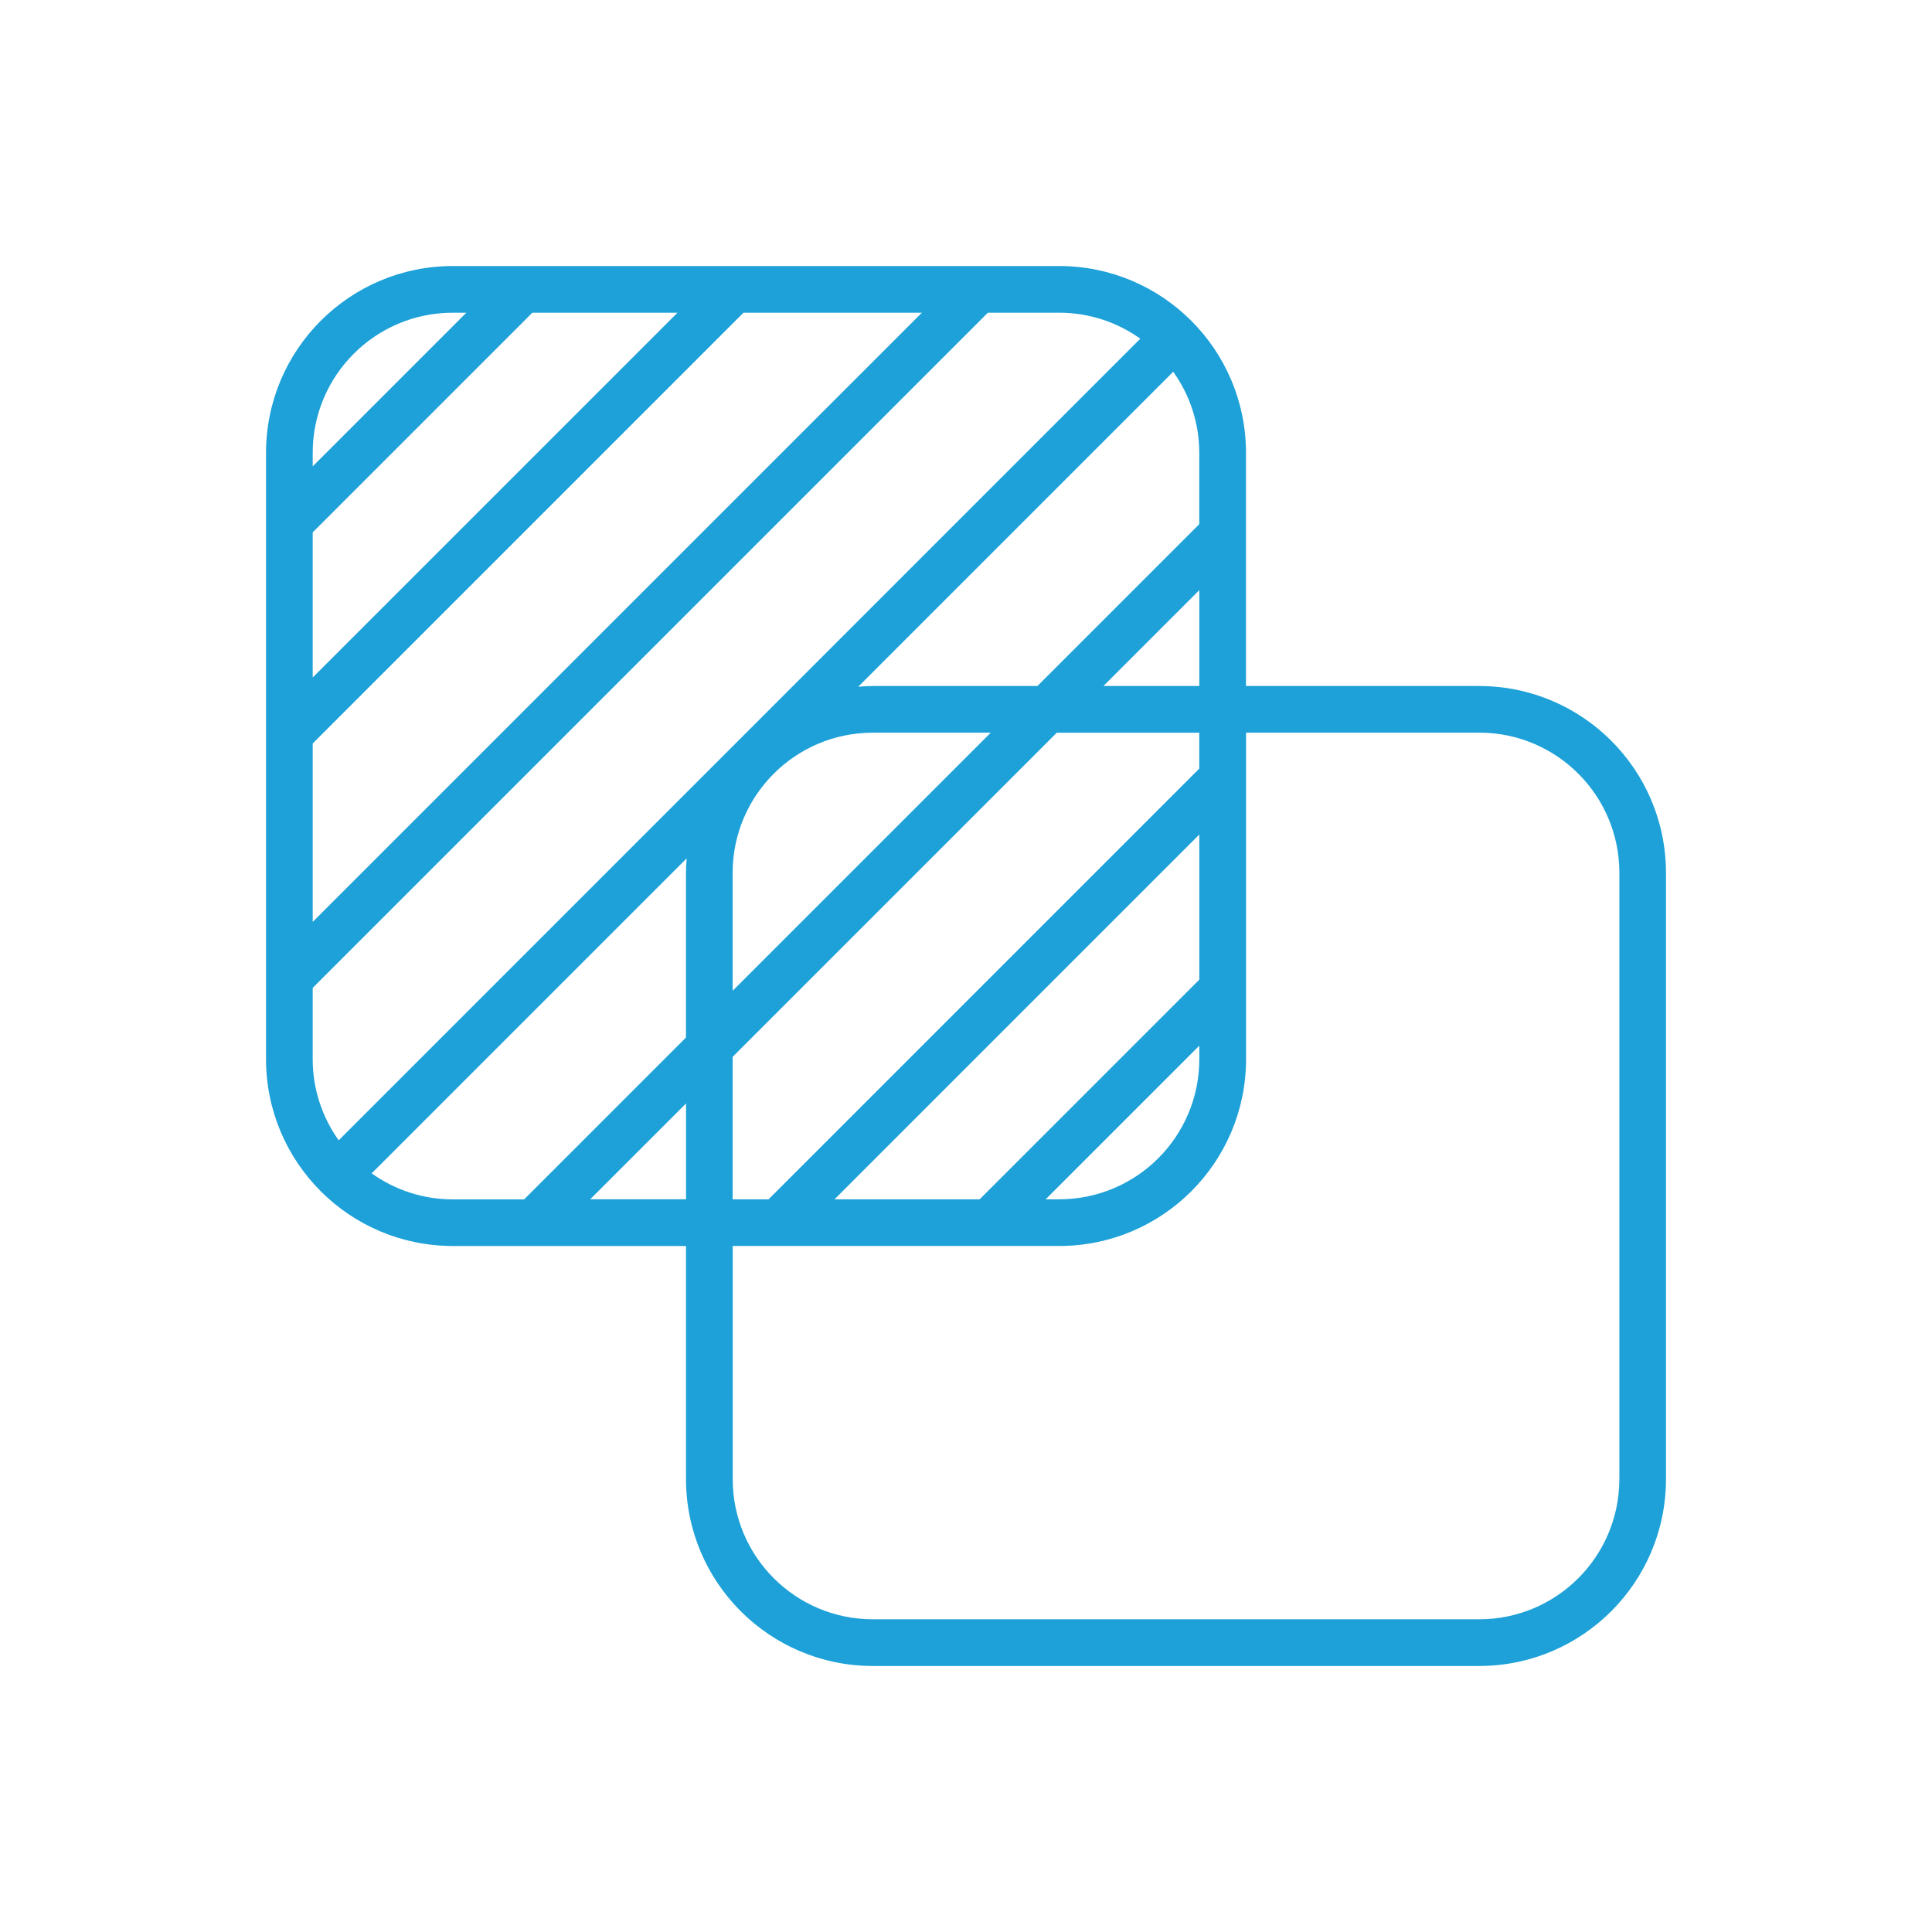 <?xml version="1.0" encoding="UTF-8"?>
<svg id="Layer_1" data-name="Layer 1" xmlns="http://www.w3.org/2000/svg" viewBox="0 0 512 512">
  <defs>
    <style>
      .cls-1 {
        fill: #1da1d8;
      }
    </style>
  </defs>
  <g id="Icons">
    <path class="cls-1" d="m392.03,181.8h-61.83v-61.83c-.03-27.31-22.16-49.44-49.47-49.47H119.97c-27.31.03-49.44,22.16-49.47,49.47v160.76c.03,27.31,22.16,49.44,49.47,49.47h61.83v61.83c.03,27.31,22.16,49.44,49.47,49.47h160.76c27.31-.03,49.44-22.16,49.47-49.47v-160.76c-.03-27.31-22.16-49.44-49.47-49.47Zm-74.2,77.82l-58.21,58.21h-38.46l96.67-96.67v38.46Zm0,17.49v3.62c-.02,20.48-16.62,37.08-37.1,37.1h-3.62l40.72-40.72Zm0-73.43l-114.16,114.16h-9.51v-37.77l85.89-85.89h37.77v9.51Zm-86.57-9.51h31.3l-68.4,68.4v-31.3c.02-20.48,16.62-37.08,37.1-37.1Zm61.16-12.37l25.41-25.41v25.41h-25.41Zm25.41-42.9l-42.9,42.9h-43.67c-1.29,0-2.55.1-3.82.19l83.47-83.47c4.49,6.25,6.9,13.75,6.91,21.45v18.93Zm-234.96,2.18l58.21-58.21h38.46l-96.67,96.67v-38.46Zm0,55.95l114.16-114.16h47.28L82.87,244.31v-47.28Zm37.1-114.16h3.62l-40.72,40.72v-3.62c.02-20.48,16.62-37.08,37.1-37.1Zm-37.1,178.93l178.93-178.93h18.93c7.7,0,15.2,2.41,21.46,6.89l-212.43,212.43c-4.48-6.26-6.89-13.76-6.89-21.46v-18.93Zm15.64,49.14l83.47-83.47c-.09,1.24-.19,2.53-.19,3.82v43.67l-42.89,42.89h-18.93c-7.7,0-15.2-2.41-21.46-6.89Zm57.89,6.89l25.41-25.41v25.41h-25.41Zm272.74,74.2c-.02,20.48-16.62,37.08-37.1,37.1h-160.76c-20.48-.02-37.08-16.62-37.1-37.1v-61.83h86.57c27.31-.03,49.44-22.16,49.47-49.47v-86.57h61.83c20.48.02,37.08,16.62,37.1,37.1v160.76Z"/>
  </g>
</svg>